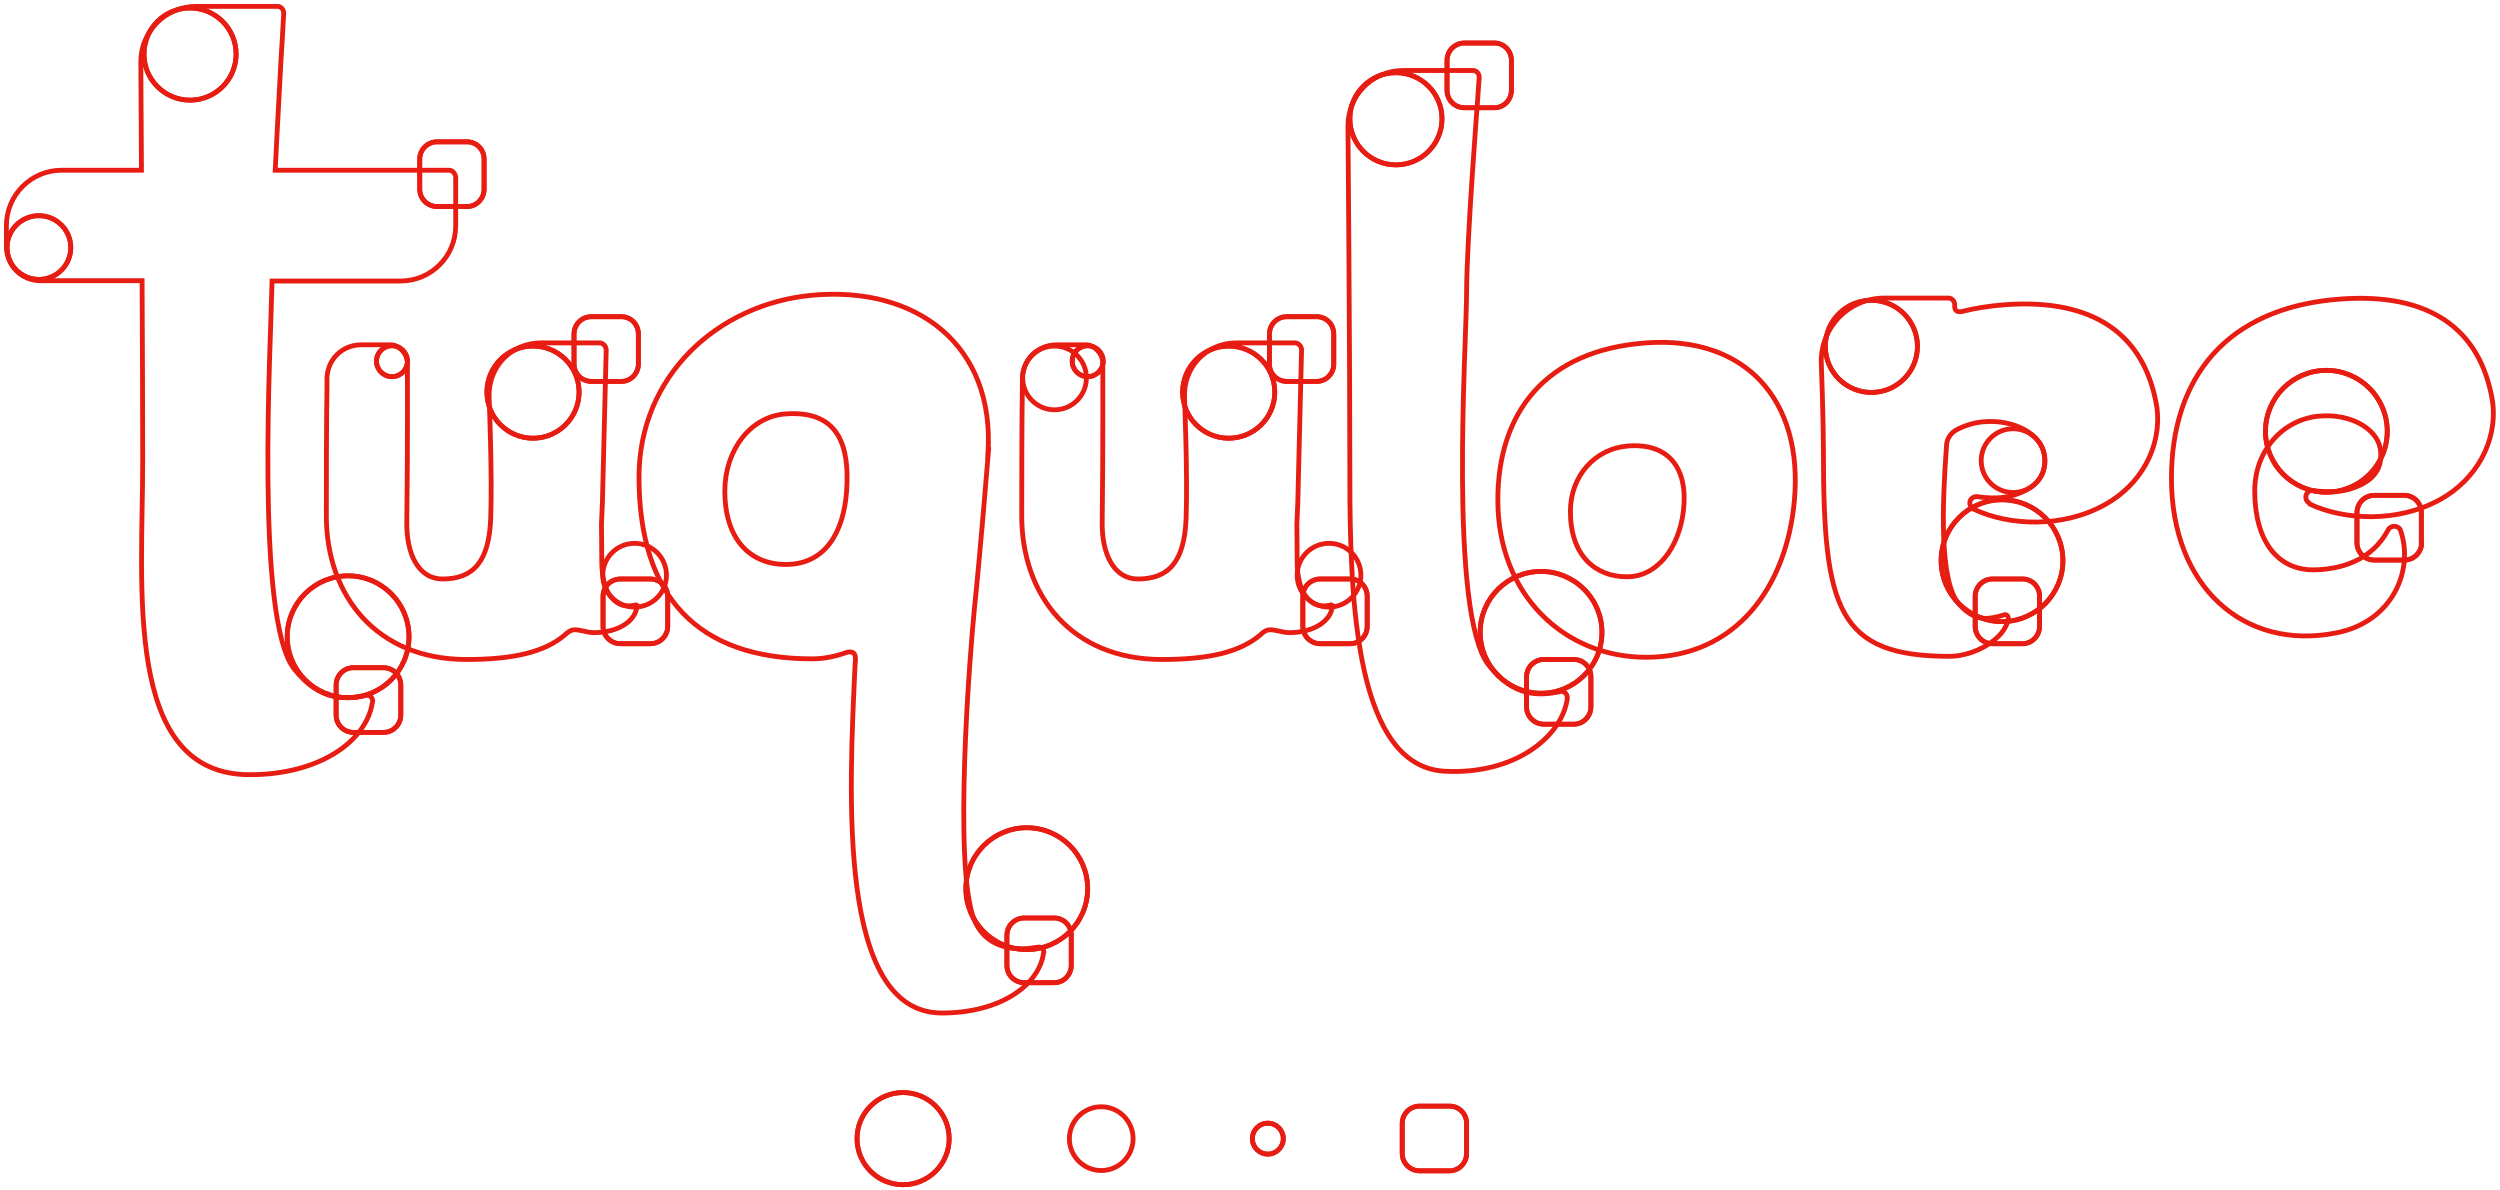 <svg width="517" height="246" viewBox="0 0 517 246" fill="none" xmlns="http://www.w3.org/2000/svg">
<path d="M215.861 196.892C215.861 196.304 215.404 195.847 214.817 195.847C214.686 195.847 214.491 195.913 214.36 195.913C211.032 196.5 204.247 196.827 201.506 190.299C197.004 179.398 200.658 134.293 201.506 125.872C202.681 114.775 204.377 93.757 204.377 93.757L204.312 93.822C205.813 71.302 189.566 59.095 167.969 61.053C148.264 62.881 132.148 77.895 132.148 98.652C132.148 123.392 144.219 136.251 167.969 136.251C170.448 136.251 172.863 135.729 175.211 134.88C176.516 134.619 176.908 135.206 176.908 136.251C176.908 136.577 176.908 136.838 176.843 137.165C175.603 164.058 173.058 209.49 194.786 209.49C206.791 209.49 214.817 203.811 215.795 197.153C215.861 197.088 215.861 197.022 215.861 196.892ZM162.488 116.734C155.507 116.734 149.895 111.968 149.895 101.524C149.895 93.169 155.115 86.119 162.488 85.597C173.45 84.814 175.733 92.19 175.081 101.524C174.494 109.945 170.775 116.734 162.488 116.734Z" stroke="#E71C12" stroke-miterlimit="10"/>
<path d="M340.418 70.91C319.604 72.412 309.752 85.336 309.752 103.417C309.752 123.065 323.519 135.925 340.418 135.925C359.079 135.925 369.519 121.303 371.085 103.417C372.912 82.79 361.037 69.409 340.418 70.91ZM336.438 119.279C329.979 119.279 324.759 114.971 324.759 105.767C324.759 98.261 329.979 92.843 336.438 92.255C344.855 91.472 349.227 96.564 348.118 105.767C347.204 113.144 342.833 119.279 336.438 119.279Z" stroke="#E71C12" stroke-miterlimit="10"/>
<path d="M477.504 104.005C477.047 103.744 476.786 103.221 476.851 102.634C476.916 101.916 477.634 101.328 478.352 101.459C480.897 101.785 483.506 101.785 485.529 101.263C490.749 99.827 492.902 96.955 492.25 92.843C491.597 88.665 486.116 85.466 479.592 86.054C472.284 86.707 466.281 92.973 466.281 101.524C466.281 112.034 471.109 117.908 478.482 117.843C484.094 117.778 490.553 115.885 493.881 109.553C494.142 109.096 494.599 108.835 495.121 108.835C495.708 108.835 496.23 109.162 496.425 109.684C499.231 117.647 494.99 128.614 483.05 130.898C464.063 134.619 449.056 121.368 449.056 98.913C449.056 78.286 460.278 63.534 484.094 61.837C502.102 60.531 512.998 67.712 515.478 83.117C516.522 91.472 511.954 99.174 504.777 103.221C495.903 108.182 484.811 107.595 477.699 104.266L477.504 104.005Z" stroke="#E71C12" stroke-miterlimit="10"/>
<path d="M92.869 35.204H56.917C57.309 26.784 57.831 18.168 58.092 12.75V12.619C58.287 9.421 58.418 7.462 58.418 7.462C58.418 7.397 58.418 7.332 58.418 7.266L58.679 2.697C58.679 1.979 58.092 1.326 57.439 1.326H52.415H52.154H40.54C34.211 1.326 29.122 6.483 29.122 12.75C29.122 12.75 29.187 22.215 29.252 35.204H12.745C6.415 35.204 1.326 40.361 1.326 46.628V51.001C1.326 54.918 4.458 58.051 8.373 58.051H29.383C29.448 71.563 29.513 85.401 29.513 95.127C29.513 121.433 25.337 160.207 51.632 160.207C66.117 160.207 75.774 153.288 77.013 145.259C77.013 145.194 77.079 145.063 77.079 144.998C77.079 144.28 76.492 143.758 75.839 143.758C75.643 143.758 75.513 143.823 75.317 143.888C71.272 144.606 66.117 145.063 60.832 138.34C52.741 128.092 56.004 71.302 56.265 58.116H82.82C89.15 58.116 94.239 53.025 94.239 46.693V36.575C94.108 35.857 93.586 35.204 92.869 35.204Z" stroke="#E71C12" stroke-miterlimit="10"/>
<path d="M324.106 144.215C324.106 143.497 323.519 142.974 322.867 142.974C322.671 142.974 322.475 143.04 322.345 143.105C318.299 143.823 313.145 144.28 307.86 137.557C299.508 126.917 303.292 70.714 303.292 60.466C303.292 50.153 305.576 20.648 305.576 20.648V20.583L305.902 15.948C305.902 15.23 305.315 14.577 304.663 14.577H299.508H299.312H290.178C283.849 14.577 278.759 19.669 278.759 26.001C278.759 26.001 279.151 72.607 279.151 98.848C279.151 125.089 280.521 158.445 298.725 159.489C313.014 160.272 322.867 152.57 324.106 144.606C324.106 144.41 324.106 144.345 324.106 144.215Z" stroke="#E71C12" stroke-miterlimit="10"/>
<path d="M446.054 84.292C443.575 68.887 432.679 61.706 414.67 63.012C411.408 63.273 408.406 63.73 405.601 64.448C404.492 64.579 404.165 64.056 404.231 63.012C404.231 62.294 403.643 61.641 402.991 61.641H398.358H397.641H389.68C382.503 61.641 376.631 67.516 376.631 74.696C376.631 74.696 377.088 86.968 377.088 93.496C377.088 126.003 380.024 135.729 403.187 135.729C408.276 135.729 414.735 132.139 415.323 127.896C415.323 127.831 415.323 127.831 415.323 127.765C415.323 127.374 414.996 127.112 414.67 127.112C414.54 127.112 414.474 127.112 414.409 127.178C411.016 128.157 408.472 128.614 405.209 125.024C400.968 120.389 401.686 103.94 402.534 92.255C402.534 90.95 403.252 89.775 404.231 89.122L404.296 89.057C406.058 88.078 408.015 87.425 410.103 87.229C416.628 86.642 422.108 89.84 422.761 94.018C423.413 98.195 421.26 101.068 416.04 102.504C413.953 103.091 411.408 103.091 408.863 102.699C408.145 102.634 407.428 103.156 407.363 103.874C407.297 104.462 407.558 104.919 408.015 105.245L408.341 105.376C415.453 108.705 426.48 109.292 435.354 104.331C442.531 100.35 447.098 92.647 446.054 84.292Z" stroke="#E71C12" stroke-miterlimit="10"/>
<path d="M275.693 125.546C275.693 125.285 275.497 125.089 275.236 125.089C275.171 125.089 275.106 125.089 275.04 125.154C273.67 125.415 271.843 125.611 270.016 123.261C268.972 121.956 268.255 119.279 268.255 116.211C268.255 113.143 268.189 108.574 268.189 108.574C268.189 108.509 268.189 108.444 268.189 108.378C268.255 106.942 268.32 105.506 268.385 103.94L269.168 72.281C269.103 71.563 268.516 70.91 267.798 70.91H255.727C249.398 70.91 244.635 76.002 244.961 82.333C244.961 82.333 245.614 98.195 245.288 107.138C244.961 116.081 241.764 119.736 235.305 119.736C230.542 119.736 227.801 114.906 227.932 107.791C228.127 94.083 228.062 75.022 228.062 75.022C227.997 72.999 226.17 71.302 224.604 71.302H218.536C214.425 71.302 211.293 74.566 211.424 78.678V80.44C211.424 80.44 211.293 85.206 211.293 106.681C211.293 123.196 221.668 136.382 240.263 136.382C250.116 136.382 256.445 134.815 260.555 131.355C261.86 130.115 262.448 130.115 263.818 130.376L264.47 130.507H264.536C265.253 130.703 265.971 130.833 266.754 130.833C271.778 130.768 275.106 128.418 275.497 125.611C275.693 125.611 275.693 125.546 275.693 125.546Z" stroke="#E71C12" stroke-miterlimit="10"/>
<path d="M131.887 125.546C131.887 125.285 131.691 125.089 131.43 125.089C131.365 125.089 131.3 125.089 131.234 125.154C129.864 125.415 128.037 125.611 126.21 123.261C125.166 121.956 124.449 119.279 124.449 116.211C124.449 113.143 124.383 108.574 124.383 108.574C124.383 108.509 124.383 108.444 124.383 108.378C124.449 106.942 124.514 105.506 124.579 103.94L125.362 72.281C125.297 71.563 124.71 70.91 123.992 70.91H111.921C105.592 70.91 100.829 76.002 101.155 82.333C101.155 82.333 101.808 98.195 101.481 107.138C101.155 116.081 97.958 119.736 91.499 119.736C86.735 119.736 83.995 114.906 84.126 107.791C84.321 94.083 84.256 75.022 84.256 75.022C84.191 72.999 82.364 71.302 80.798 71.302H74.73C70.619 71.302 67.487 74.566 67.618 78.678V80.44C67.618 80.44 67.487 85.206 67.487 106.681C67.487 123.196 77.862 136.382 96.457 136.382C106.31 136.382 112.639 134.815 116.749 131.355C118.054 130.115 118.641 130.115 120.012 130.376L120.664 130.507H120.729C121.447 130.703 122.165 130.833 122.948 130.833C127.972 130.768 131.3 128.418 131.691 125.611C131.887 125.611 131.887 125.546 131.887 125.546Z" stroke="#E71C12" stroke-miterlimit="10"/>
<path d="M39.3 20.713C44.561 20.713 48.826 16.447 48.826 11.183C48.826 5.92 44.561 1.653 39.3 1.653C34.039 1.653 29.774 5.92 29.774 11.183C29.774 16.447 34.039 20.713 39.3 20.713Z" stroke="#E71C12" stroke-miterlimit="10"/>
<path d="M39.3 20.713C44.561 20.713 48.826 16.447 48.826 11.183C48.826 5.92 44.561 1.653 39.3 1.653C34.039 1.653 29.774 5.92 29.774 11.183C29.774 16.447 34.039 20.713 39.3 20.713Z" stroke="#E71C12" stroke-miterlimit="10"/>
<path d="M288.677 34.095C293.938 34.095 298.203 29.828 298.203 24.565C298.203 19.301 293.938 15.034 288.677 15.034C283.416 15.034 279.151 19.301 279.151 24.565C279.151 29.828 283.416 34.095 288.677 34.095Z" stroke="#E71C12" stroke-miterlimit="10"/>
<path d="M288.677 34.095C293.938 34.095 298.203 29.828 298.203 24.565C298.203 19.301 293.938 15.034 288.677 15.034C283.416 15.034 279.151 19.301 279.151 24.565C279.151 29.828 283.416 34.095 288.677 34.095Z" stroke="#E71C12" stroke-miterlimit="10"/>
<path d="M387.005 81.158C392.266 81.158 396.531 76.891 396.531 71.628C396.531 66.365 392.266 62.098 387.005 62.098C381.744 62.098 377.479 66.365 377.479 71.628C377.479 76.891 381.744 81.158 387.005 81.158Z" stroke="#E71C12" stroke-miterlimit="10"/>
<path d="M387.005 81.158C392.266 81.158 396.531 76.891 396.531 71.628C396.531 66.365 392.266 62.098 387.005 62.098C381.744 62.098 377.479 66.365 377.479 71.628C377.479 76.891 381.744 81.158 387.005 81.158Z" stroke="#E71C12" stroke-miterlimit="10"/>
<path d="M110.224 90.624C115.486 90.624 119.751 86.357 119.751 81.093C119.751 75.83 115.486 71.563 110.224 71.563C104.963 71.563 100.698 75.83 100.698 81.093C100.698 86.357 104.963 90.624 110.224 90.624Z" stroke="#E71C12" stroke-miterlimit="10"/>
<path d="M110.224 90.624C115.486 90.624 119.751 86.357 119.751 81.093C119.751 75.83 115.486 71.563 110.224 71.563C104.963 71.563 100.698 75.83 100.698 81.093C100.698 86.357 104.963 90.624 110.224 90.624Z" stroke="#E71C12" stroke-miterlimit="10"/>
<path d="M254.096 90.624C259.357 90.624 263.622 86.357 263.622 81.093C263.622 75.83 259.357 71.563 254.096 71.563C248.834 71.563 244.569 75.83 244.569 81.093C244.569 86.357 248.834 90.624 254.096 90.624Z" stroke="#E71C12" stroke-miterlimit="10"/>
<path d="M254.096 90.624C259.357 90.624 263.622 86.357 263.622 81.093C263.622 75.83 259.357 71.563 254.096 71.563C248.834 71.563 244.569 75.83 244.569 81.093C244.569 86.357 248.834 90.624 254.096 90.624Z" stroke="#E71C12" stroke-miterlimit="10"/>
<path d="M8.047 57.79C11.686 57.79 14.637 54.838 14.637 51.197C14.637 47.556 11.686 44.604 8.047 44.604C4.407 44.604 1.457 47.556 1.457 51.197C1.457 54.838 4.407 57.79 8.047 57.79Z" stroke="#E71C12" stroke-miterlimit="10"/>
<path d="M8.047 57.79C11.686 57.79 14.637 54.838 14.637 51.197C14.637 47.556 11.686 44.604 8.047 44.604C4.407 44.604 1.457 47.556 1.457 51.197C1.457 54.838 4.407 57.79 8.047 57.79Z" stroke="#E71C12" stroke-miterlimit="10"/>
<path d="M218.079 84.749C221.718 84.749 224.669 81.797 224.669 78.156C224.669 74.515 221.718 71.563 218.079 71.563C214.439 71.563 211.489 74.515 211.489 78.156C211.489 81.797 214.439 84.749 218.079 84.749Z" stroke="#E71C12" stroke-miterlimit="10"/>
<path d="M274.844 125.546C278.484 125.546 281.434 122.594 281.434 118.953C281.434 115.312 278.484 112.36 274.844 112.36C271.205 112.36 268.254 115.312 268.254 118.953C268.254 122.594 271.205 125.546 274.844 125.546Z" stroke="#E71C12" stroke-miterlimit="10"/>
<path d="M131.234 125.546C134.874 125.546 137.824 122.594 137.824 118.953C137.824 115.312 134.874 112.36 131.234 112.36C127.595 112.36 124.644 115.312 124.644 118.953C124.644 122.594 127.595 125.546 131.234 125.546Z" stroke="#E71C12" stroke-miterlimit="10"/>
<path d="M416.301 101.851C419.941 101.851 422.891 98.899 422.891 95.258C422.891 91.617 419.941 88.665 416.301 88.665C412.662 88.665 409.711 91.617 409.711 95.258C409.711 98.899 412.662 101.851 416.301 101.851Z" stroke="#E71C12" stroke-miterlimit="10"/>
<path d="M224.93 77.895C226.696 77.895 228.127 76.463 228.127 74.696C228.127 72.93 226.696 71.498 224.93 71.498C223.164 71.498 221.733 72.93 221.733 74.696C221.733 76.463 223.164 77.895 224.93 77.895Z" stroke="#E71C12" stroke-miterlimit="10"/>
<path d="M224.93 77.895C226.696 77.895 228.127 76.463 228.127 74.696C228.127 72.93 226.696 71.498 224.93 71.498C223.164 71.498 221.733 72.93 221.733 74.696C221.733 76.463 223.164 77.895 224.93 77.895Z" stroke="#E71C12" stroke-miterlimit="10"/>
<path d="M81.058 77.895C82.824 77.895 84.256 76.463 84.256 74.696C84.256 72.93 82.824 71.498 81.058 71.498C79.293 71.498 77.861 72.93 77.861 74.696C77.861 76.463 79.293 77.895 81.058 77.895Z" stroke="#E71C12" stroke-miterlimit="10"/>
<path d="M81.058 77.895C82.824 77.895 84.256 76.463 84.256 74.696C84.256 72.93 82.824 71.498 81.058 71.498C79.293 71.498 77.861 72.93 77.861 74.696C77.861 76.463 79.293 77.895 81.058 77.895Z" stroke="#E71C12" stroke-miterlimit="10"/>
<path d="M138.085 129.528C138.085 131.486 136.519 133.118 134.497 133.118H128.298C126.341 133.118 124.709 131.551 124.709 129.528V123.326C124.709 121.368 126.275 119.736 128.298 119.736H134.497C136.454 119.736 138.085 121.303 138.085 123.326V129.528Z" stroke="#E71C12" stroke-miterlimit="10"/>
<path d="M138.085 129.528C138.085 131.486 136.519 133.118 134.497 133.118H128.298C126.341 133.118 124.709 131.551 124.709 129.528V123.326C124.709 121.368 126.275 119.736 128.298 119.736H134.497C136.454 119.736 138.085 121.303 138.085 123.326V129.528Z" stroke="#E71C12" stroke-miterlimit="10"/>
<path d="M82.885 147.87C82.885 149.828 81.32 151.46 79.297 151.46H73.098C71.141 151.46 69.51 149.894 69.51 147.87V141.669C69.51 139.711 71.076 138.079 73.098 138.079H79.297C81.254 138.079 82.885 139.645 82.885 141.669V147.87Z" stroke="#E71C12" stroke-miterlimit="10"/>
<path d="M82.885 147.87C82.885 149.828 81.32 151.46 79.297 151.46H73.098C71.141 151.46 69.51 149.894 69.51 147.87V141.669C69.51 139.711 71.076 138.079 73.098 138.079H79.297C81.254 138.079 82.885 139.645 82.885 141.669V147.87Z" stroke="#E71C12" stroke-miterlimit="10"/>
<path d="M282.739 129.528C282.739 131.486 281.173 133.118 279.216 133.118H273.017C271.06 133.118 269.429 131.551 269.429 129.528V123.326C269.429 121.368 270.995 119.736 273.017 119.736H279.216C281.173 119.736 282.739 121.303 282.739 123.326V129.528Z" stroke="#E71C12" stroke-miterlimit="10"/>
<path d="M282.739 129.528C282.739 131.486 281.173 133.118 279.216 133.118H273.017C271.06 133.118 269.429 131.551 269.429 129.528V123.326C269.429 121.368 270.995 119.736 273.017 119.736H279.216C281.173 119.736 282.739 121.303 282.739 123.326V129.528Z" stroke="#E71C12" stroke-miterlimit="10"/>
<path d="M221.537 199.634C221.537 201.592 219.971 203.224 218.014 203.224H211.815C209.858 203.224 208.227 201.657 208.227 199.634V193.432C208.227 191.474 209.793 189.842 211.815 189.842H218.014C219.971 189.842 221.537 191.409 221.537 193.432V199.634Z" stroke="#E71C12" stroke-miterlimit="10"/>
<path d="M221.537 199.634C221.537 201.592 219.971 203.224 218.014 203.224H211.815C209.858 203.224 208.227 201.657 208.227 199.634V193.432C208.227 191.474 209.793 189.842 211.815 189.842H218.014C219.971 189.842 221.537 191.409 221.537 193.432V199.634Z" stroke="#E71C12" stroke-miterlimit="10"/>
<path d="M329 146.173C329 148.131 327.434 149.763 325.477 149.763H319.278C317.321 149.763 315.689 148.196 315.689 146.173V139.972C315.689 138.013 317.255 136.382 319.278 136.382H325.477C327.434 136.382 329 137.948 329 139.972V146.173Z" stroke="#E71C12" stroke-miterlimit="10"/>
<path d="M329 146.173C329 148.131 327.434 149.763 325.477 149.763H319.278C317.321 149.763 315.689 148.196 315.689 146.173V139.972C315.689 138.013 317.255 136.382 319.278 136.382H325.477C327.434 136.382 329 137.948 329 139.972V146.173Z" stroke="#E71C12" stroke-miterlimit="10"/>
<path d="M421.782 129.528C421.782 131.486 420.216 133.118 418.259 133.118H412.06C410.103 133.118 408.472 131.551 408.472 129.528V123.326C408.472 121.368 410.038 119.736 412.06 119.736H418.259C420.216 119.736 421.782 121.303 421.782 123.326V129.528Z" stroke="#E71C12" stroke-miterlimit="10"/>
<path d="M421.782 129.528C421.782 131.486 420.216 133.118 418.259 133.118H412.06C410.103 133.118 408.472 131.551 408.472 129.528V123.326C408.472 121.368 410.038 119.736 412.06 119.736H418.259C420.216 119.736 421.782 121.303 421.782 123.326V129.528Z" stroke="#E71C12" stroke-miterlimit="10"/>
<path d="M186.76 245C192.021 245 196.286 240.733 196.286 235.47C196.286 230.207 192.021 225.94 186.76 225.94C181.499 225.94 177.234 230.207 177.234 235.47C177.234 240.733 181.499 245 186.76 245Z" stroke="#E71C12" stroke-miterlimit="10"/>
<path d="M186.76 245C192.021 245 196.286 240.733 196.286 235.47C196.286 230.207 192.021 225.94 186.76 225.94C181.499 225.94 177.234 230.207 177.234 235.47C177.234 240.733 181.499 245 186.76 245Z" stroke="#E71C12" stroke-miterlimit="10"/>
<path d="M227.736 242.063C231.375 242.063 234.326 239.111 234.326 235.47C234.326 231.829 231.375 228.877 227.736 228.877C224.096 228.877 221.146 231.829 221.146 235.47C221.146 239.111 224.096 242.063 227.736 242.063Z" stroke="#E71C12" stroke-miterlimit="10"/>
<path d="M262.186 238.669C263.952 238.669 265.384 237.236 265.384 235.47C265.384 233.704 263.952 232.271 262.186 232.271C260.421 232.271 258.989 233.704 258.989 235.47C258.989 237.236 260.421 238.669 262.186 238.669Z" stroke="#E71C12" stroke-miterlimit="10"/>
<path d="M262.186 238.669C263.952 238.669 265.384 237.236 265.384 235.47C265.384 233.704 263.952 232.271 262.186 232.271C260.421 232.271 258.989 233.704 258.989 235.47C258.989 237.236 260.421 238.669 262.186 238.669Z" stroke="#E71C12" stroke-miterlimit="10"/>
<path d="M303.292 238.538C303.292 240.496 301.727 242.128 299.769 242.128H293.571C291.613 242.128 289.982 240.561 289.982 238.538V232.337C289.982 230.378 291.548 228.747 293.571 228.747H299.769C301.727 228.747 303.292 230.313 303.292 232.337V238.538Z" stroke="#E71C12" stroke-miterlimit="10"/>
<path d="M303.292 238.538C303.292 240.496 301.727 242.128 299.769 242.128H293.571C291.613 242.128 289.982 240.561 289.982 238.538V232.337C289.982 230.378 291.548 228.747 293.571 228.747H299.769C301.727 228.747 303.292 230.313 303.292 232.337V238.538Z" stroke="#E71C12" stroke-miterlimit="10"/>
<path d="M312.558 18.69C312.558 20.648 310.992 22.28 309.034 22.28H302.836C300.878 22.28 299.247 20.713 299.247 18.69V12.489C299.247 10.53 300.813 8.898 302.836 8.898H309.034C310.992 8.898 312.558 10.465 312.558 12.489V18.69Z" stroke="#E71C12" stroke-miterlimit="10"/>
<path d="M312.558 18.69C312.558 20.648 310.992 22.28 309.034 22.28H302.836C300.878 22.28 299.247 20.713 299.247 18.69V12.489C299.247 10.53 300.813 8.898 302.836 8.898H309.034C310.992 8.898 312.558 10.465 312.558 12.489V18.69Z" stroke="#E71C12" stroke-miterlimit="10"/>
<path d="M132.017 75.284C132.017 77.242 130.451 78.874 128.494 78.874H122.295C120.338 78.874 118.707 77.307 118.707 75.284V69.083C118.707 67.124 120.272 65.492 122.295 65.492H128.494C130.451 65.492 132.017 67.059 132.017 69.083V75.284Z" stroke="#E71C12" stroke-miterlimit="10"/>
<path d="M132.017 75.284C132.017 77.242 130.451 78.874 128.494 78.874H122.295C120.338 78.874 118.707 77.307 118.707 75.284V69.083C118.707 67.124 120.272 65.492 122.295 65.492H128.494C130.451 65.492 132.017 67.059 132.017 69.083V75.284Z" stroke="#E71C12" stroke-miterlimit="10"/>
<path d="M275.823 75.284C275.823 77.242 274.257 78.874 272.3 78.874H266.101C264.144 78.874 262.513 77.307 262.513 75.284V69.083C262.513 67.124 264.079 65.492 266.101 65.492H272.3C274.257 65.492 275.823 67.059 275.823 69.083V75.284Z" stroke="#E71C12" stroke-miterlimit="10"/>
<path d="M275.823 75.284C275.823 77.242 274.257 78.874 272.3 78.874H266.101C264.144 78.874 262.513 77.307 262.513 75.284V69.083C262.513 67.124 264.079 65.492 266.101 65.492H272.3C274.257 65.492 275.823 67.059 275.823 69.083V75.284Z" stroke="#E71C12" stroke-miterlimit="10"/>
<path d="M100.111 39.121C100.111 41.079 98.545 42.711 96.588 42.711H90.389C88.432 42.711 86.801 41.145 86.801 39.121V32.92C86.801 30.962 88.367 29.33 90.389 29.33H96.588C98.545 29.33 100.111 30.896 100.111 32.92V39.121Z" stroke="#E71C12" stroke-miterlimit="10"/>
<path d="M100.111 39.121C100.111 41.079 98.545 42.711 96.588 42.711H90.389C88.432 42.711 86.801 41.145 86.801 39.121V32.92C86.801 30.962 88.367 29.33 90.389 29.33H96.588C98.545 29.33 100.111 30.896 100.111 32.92V39.121Z" stroke="#E71C12" stroke-miterlimit="10"/>
<path d="M500.797 112.23C500.797 114.188 499.231 115.82 497.274 115.82H491.01C489.053 115.82 487.421 114.253 487.421 112.23V106.028C487.421 104.07 488.987 102.438 491.01 102.438H497.209C499.166 102.438 500.732 104.005 500.732 106.028V112.23H500.797Z" stroke="#E71C12" stroke-miterlimit="10"/>
<path d="M500.797 112.23C500.797 114.188 499.231 115.82 497.274 115.82H491.01C489.053 115.82 487.421 114.253 487.421 112.23V106.028C487.421 104.07 488.987 102.438 491.01 102.438H497.209C499.166 102.438 500.732 104.005 500.732 106.028V112.23H500.797Z" stroke="#E71C12" stroke-miterlimit="10"/>
<path d="M71.989 144.28C78.944 144.28 84.582 138.639 84.582 131.682C84.582 124.724 78.944 119.083 71.989 119.083C65.034 119.083 59.397 124.724 59.397 131.682C59.397 138.639 65.034 144.28 71.989 144.28Z" stroke="#E71C12" stroke-miterlimit="10"/>
<path d="M71.989 144.28C78.944 144.28 84.582 138.639 84.582 131.682C84.582 124.724 78.944 119.083 71.989 119.083C65.034 119.083 59.397 124.724 59.397 131.682C59.397 138.639 65.034 144.28 71.989 144.28Z" stroke="#E71C12" stroke-miterlimit="10"/>
<path d="M481.092 101.786C488.047 101.786 493.685 96.145 493.685 89.188C493.685 82.23 488.047 76.589 481.092 76.589C474.137 76.589 468.5 82.23 468.5 89.188C468.5 96.145 474.137 101.786 481.092 101.786Z" stroke="#E71C12" stroke-miterlimit="10"/>
<path d="M481.092 101.786C488.047 101.786 493.685 96.145 493.685 89.188C493.685 82.23 488.047 76.589 481.092 76.589C474.137 76.589 468.5 82.23 468.5 89.188C468.5 96.145 474.137 101.786 481.092 101.786Z" stroke="#E71C12" stroke-miterlimit="10"/>
<path d="M212.337 196.37C219.292 196.37 224.93 190.729 224.93 183.772C224.93 176.814 219.292 171.173 212.337 171.173C205.382 171.173 199.744 176.814 199.744 183.772C199.744 190.729 205.382 196.37 212.337 196.37Z" stroke="#E71C12" stroke-miterlimit="10"/>
<path d="M212.337 196.37C219.292 196.37 224.93 190.729 224.93 183.772C224.93 176.814 219.292 171.173 212.337 171.173C205.382 171.173 199.744 176.814 199.744 183.772C199.744 190.729 205.382 196.37 212.337 196.37Z" stroke="#E71C12" stroke-miterlimit="10"/>
<path d="M318.691 143.366C325.646 143.366 331.284 137.726 331.284 130.768C331.284 123.81 325.646 118.17 318.691 118.17C311.736 118.17 306.098 123.81 306.098 130.768C306.098 137.726 311.736 143.366 318.691 143.366Z" stroke="#E71C12" stroke-miterlimit="10"/>
<path d="M318.691 143.366C325.646 143.366 331.284 137.726 331.284 130.768C331.284 123.81 325.646 118.17 318.691 118.17C311.736 118.17 306.098 123.81 306.098 130.768C306.098 137.726 311.736 143.366 318.691 143.366Z" stroke="#E71C12" stroke-miterlimit="10"/>
<path d="M414.018 128.549C420.972 128.549 426.61 122.908 426.61 115.95C426.61 108.993 420.972 103.352 414.018 103.352C407.063 103.352 401.425 108.993 401.425 115.95C401.425 122.908 407.063 128.549 414.018 128.549Z" stroke="#E71C12" stroke-miterlimit="10"/>
<path d="M414.018 128.549C420.972 128.549 426.61 122.908 426.61 115.95C426.61 108.993 420.972 103.352 414.018 103.352C407.063 103.352 401.425 108.993 401.425 115.95C401.425 122.908 407.063 128.549 414.018 128.549Z" stroke="#E71C12" stroke-miterlimit="10"/>
</svg>
